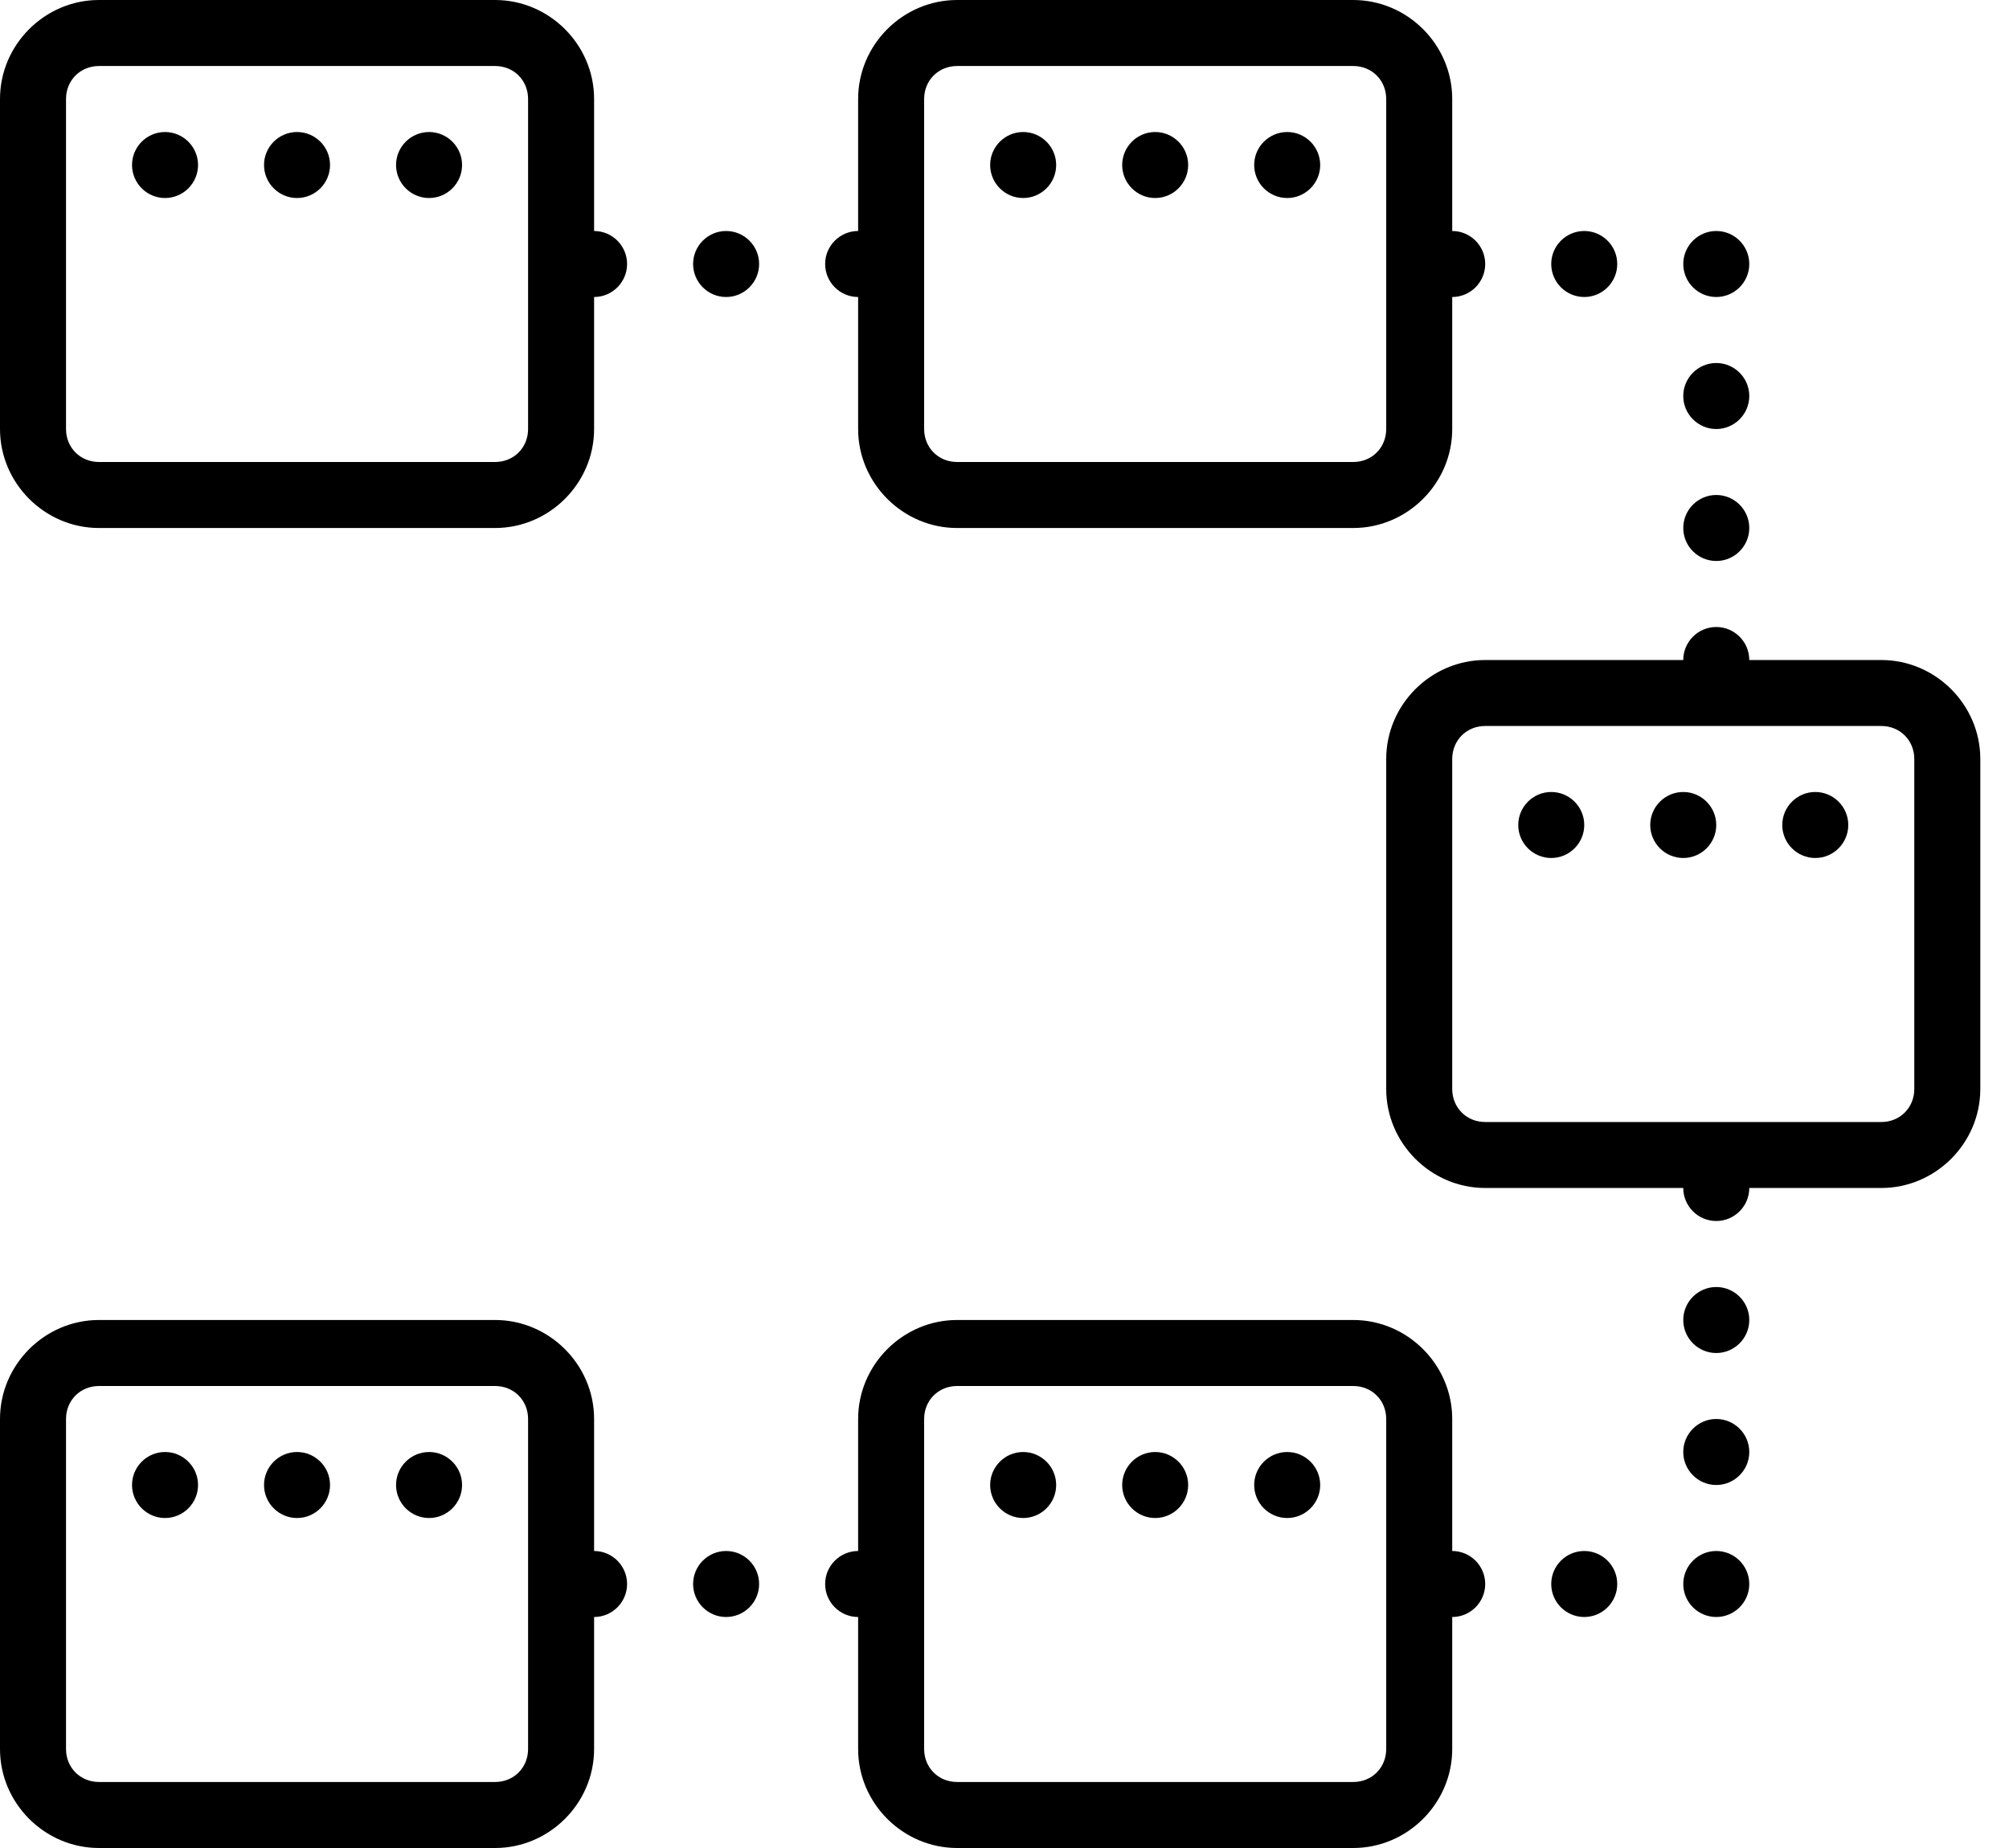 <svg width="50px" height="46px" viewBox="0 0 50 46" version="1.1" xmlns="http://www.w3.org/2000/svg" xmlns:xlink="http://www.w3.org/1999/xlink">
    <g stroke="none" stroke-width="1">
        <g transform="translate(-776, -1096)">
            <g transform="translate(314, 920)">
                <g transform="translate(0, 156)">
                    <g transform="translate(390.355, 20)">
                        <g transform="translate(71.645, 0)">
                            <path d="M2.464,0 C1.113,0 0,1.113 0,2.464 L0,10.679 C0,12.029 1.113,13.143 2.464,13.143 L12.321,13.143 C13.672,13.143 14.786,12.029 14.786,10.679 L14.786,7.393 C15.238,7.393 15.607,7.024 15.607,6.571 C15.607,6.119 15.238,5.75 14.786,5.75 L14.786,2.464 C14.786,1.113 13.672,0 12.321,0 L2.464,0 Z M23.821,0 C22.471,0 21.357,1.113 21.357,2.464 L21.357,5.75 C20.905,5.75 20.536,6.119 20.536,6.571 C20.536,7.024 20.905,7.393 21.357,7.393 L21.357,10.679 C21.357,12.029 22.471,13.143 23.821,13.143 L33.679,13.143 C35.029,13.143 36.143,12.029 36.143,10.679 L36.143,7.393 C36.595,7.393 36.964,7.024 36.964,6.571 C36.964,6.119 36.595,5.75 36.143,5.75 L36.143,2.464 C36.143,1.113 35.029,0 33.679,0 L23.821,0 Z M2.464,1.643 L12.321,1.643 C12.787,1.643 13.143,1.999 13.143,2.464 L13.143,10.679 C13.143,11.144 12.787,11.5 12.321,11.5 L2.464,11.5 C1.999,11.5 1.643,11.144 1.643,10.679 L1.643,2.464 C1.643,1.999 1.999,1.643 2.464,1.643 Z M23.821,1.643 L33.679,1.643 C34.144,1.643 34.5,1.999 34.5,2.464 L34.5,10.679 C34.5,11.144 34.144,11.5 33.679,11.5 L23.821,11.5 C23.356,11.5 23,11.144 23,10.679 L23,2.464 C23,1.999 23.356,1.643 23.821,1.643 Z M4.107,3.286 C3.655,3.286 3.286,3.655 3.286,4.107 C3.286,4.56 3.655,4.929 4.107,4.929 C4.56,4.929 4.929,4.56 4.929,4.107 C4.929,3.655 4.56,3.286 4.107,3.286 Z M7.393,3.286 C6.94,3.286 6.571,3.655 6.571,4.107 C6.571,4.56 6.94,4.929 7.393,4.929 C7.845,4.929 8.214,4.56 8.214,4.107 C8.214,3.655 7.845,3.286 7.393,3.286 Z M10.679,3.286 C10.226,3.286 9.857,3.655 9.857,4.107 C9.857,4.56 10.226,4.929 10.679,4.929 C11.131,4.929 11.5,4.56 11.5,4.107 C11.5,3.655 11.131,3.286 10.679,3.286 Z M25.464,3.286 C25.012,3.286 24.643,3.655 24.643,4.107 C24.643,4.56 25.012,4.929 25.464,4.929 C25.917,4.929 26.286,4.56 26.286,4.107 C26.286,3.655 25.917,3.286 25.464,3.286 Z M28.75,3.286 C28.298,3.286 27.929,3.655 27.929,4.107 C27.929,4.56 28.298,4.929 28.75,4.929 C29.202,4.929 29.571,4.56 29.571,4.107 C29.571,3.655 29.202,3.286 28.75,3.286 Z M32.036,3.286 C31.583,3.286 31.214,3.655 31.214,4.107 C31.214,4.56 31.583,4.929 32.036,4.929 C32.488,4.929 32.857,4.56 32.857,4.107 C32.857,3.655 32.488,3.286 32.036,3.286 Z M18.071,5.75 C17.619,5.75 17.25,6.119 17.25,6.571 C17.25,7.024 17.619,7.393 18.071,7.393 C18.524,7.393 18.893,7.024 18.893,6.571 C18.893,6.119 18.524,5.75 18.071,5.75 Z M39.429,5.75 C38.976,5.75 38.607,6.119 38.607,6.571 C38.607,7.024 38.976,7.393 39.429,7.393 C39.881,7.393 40.25,7.024 40.25,6.571 C40.25,6.119 39.881,5.75 39.429,5.75 Z M42.714,5.75 C42.262,5.75 41.893,6.119 41.893,6.571 C41.893,7.024 42.262,7.393 42.714,7.393 C43.167,7.393 43.536,7.024 43.536,6.571 C43.536,6.119 43.167,5.75 42.714,5.75 Z M42.714,9.036 C42.262,9.036 41.893,9.405 41.893,9.857 C41.893,10.31 42.262,10.679 42.714,10.679 C43.167,10.679 43.536,10.31 43.536,9.857 C43.536,9.405 43.167,9.036 42.714,9.036 Z M42.714,12.321 C42.262,12.321 41.893,12.69 41.893,13.143 C41.893,13.595 42.262,13.964 42.714,13.964 C43.167,13.964 43.536,13.595 43.536,13.143 C43.536,12.69 43.167,12.321 42.714,12.321 Z M42.714,15.607 C42.262,15.607 41.893,15.976 41.893,16.429 L36.964,16.429 C35.613,16.429 34.5,17.542 34.5,18.893 L34.5,27.107 C34.5,28.458 35.613,29.571 36.964,29.571 L41.893,29.571 C41.893,30.024 42.262,30.393 42.714,30.393 C43.167,30.393 43.536,30.024 43.536,29.571 L46.821,29.571 C48.172,29.571 49.286,28.458 49.286,27.107 L49.286,18.893 C49.286,17.542 48.172,16.429 46.821,16.429 L43.536,16.429 C43.536,15.976 43.167,15.607 42.714,15.607 Z M36.964,18.071 L46.821,18.071 C47.287,18.071 47.643,18.428 47.643,18.893 L47.643,27.107 C47.643,27.572 47.287,27.929 46.821,27.929 L36.964,27.929 C36.499,27.929 36.143,27.572 36.143,27.107 L36.143,18.893 C36.143,18.428 36.499,18.071 36.964,18.071 Z M38.607,19.714 C38.155,19.714 37.786,20.083 37.786,20.536 C37.786,20.988 38.155,21.357 38.607,21.357 C39.06,21.357 39.429,20.988 39.429,20.536 C39.429,20.083 39.06,19.714 38.607,19.714 Z M41.893,19.714 C41.44,19.714 41.071,20.083 41.071,20.536 C41.071,20.988 41.44,21.357 41.893,21.357 C42.345,21.357 42.714,20.988 42.714,20.536 C42.714,20.083 42.345,19.714 41.893,19.714 Z M45.179,19.714 C44.726,19.714 44.357,20.083 44.357,20.536 C44.357,20.988 44.726,21.357 45.179,21.357 C45.631,21.357 46,20.988 46,20.536 C46,20.083 45.631,19.714 45.179,19.714 Z M42.714,32.036 C42.262,32.036 41.893,32.405 41.893,32.857 C41.893,33.31 42.262,33.679 42.714,33.679 C43.167,33.679 43.536,33.31 43.536,32.857 C43.536,32.405 43.167,32.036 42.714,32.036 Z M2.464,32.857 C1.113,32.857 0,33.971 0,35.321 L0,43.536 C0,44.887 1.113,46 2.464,46 L12.321,46 C13.672,46 14.786,44.887 14.786,43.536 L14.786,40.25 C15.238,40.25 15.607,39.881 15.607,39.429 C15.607,38.976 15.238,38.607 14.786,38.607 L14.786,35.321 C14.786,33.971 13.672,32.857 12.321,32.857 L2.464,32.857 Z M23.821,32.857 C22.471,32.857 21.357,33.971 21.357,35.321 L21.357,38.607 C20.905,38.607 20.536,38.976 20.536,39.429 C20.536,39.881 20.905,40.25 21.357,40.25 L21.357,43.536 C21.357,44.887 22.471,46 23.821,46 L33.679,46 C35.029,46 36.143,44.887 36.143,43.536 L36.143,40.25 C36.595,40.25 36.964,39.881 36.964,39.429 C36.964,38.976 36.595,38.607 36.143,38.607 L36.143,35.321 C36.143,33.971 35.029,32.857 33.679,32.857 L23.821,32.857 Z M2.464,34.5 L12.321,34.5 C12.787,34.5 13.143,34.856 13.143,35.321 L13.143,43.536 C13.143,44.001 12.787,44.357 12.321,44.357 L2.464,44.357 C1.999,44.357 1.643,44.001 1.643,43.536 L1.643,35.321 C1.643,34.856 1.999,34.5 2.464,34.5 Z M23.821,34.5 L33.679,34.5 C34.144,34.5 34.5,34.856 34.5,35.321 L34.5,43.536 C34.5,44.001 34.144,44.357 33.679,44.357 L23.821,44.357 C23.356,44.357 23,44.001 23,43.536 L23,35.321 C23,34.856 23.356,34.5 23.821,34.5 Z M42.714,35.321 C42.262,35.321 41.893,35.69 41.893,36.143 C41.893,36.595 42.262,36.964 42.714,36.964 C43.167,36.964 43.536,36.595 43.536,36.143 C43.536,35.69 43.167,35.321 42.714,35.321 Z M4.107,36.143 C3.655,36.143 3.286,36.512 3.286,36.964 C3.286,37.417 3.655,37.786 4.107,37.786 C4.56,37.786 4.929,37.417 4.929,36.964 C4.929,36.512 4.56,36.143 4.107,36.143 Z M7.393,36.143 C6.94,36.143 6.571,36.512 6.571,36.964 C6.571,37.417 6.94,37.786 7.393,37.786 C7.845,37.786 8.214,37.417 8.214,36.964 C8.214,36.512 7.845,36.143 7.393,36.143 Z M10.679,36.143 C10.226,36.143 9.857,36.512 9.857,36.964 C9.857,37.417 10.226,37.786 10.679,37.786 C11.131,37.786 11.5,37.417 11.5,36.964 C11.5,36.512 11.131,36.143 10.679,36.143 Z M25.464,36.143 C25.012,36.143 24.643,36.512 24.643,36.964 C24.643,37.417 25.012,37.786 25.464,37.786 C25.917,37.786 26.286,37.417 26.286,36.964 C26.286,36.512 25.917,36.143 25.464,36.143 Z M28.75,36.143 C28.298,36.143 27.929,36.512 27.929,36.964 C27.929,37.417 28.298,37.786 28.75,37.786 C29.202,37.786 29.571,37.417 29.571,36.964 C29.571,36.512 29.202,36.143 28.75,36.143 Z M32.036,36.143 C31.583,36.143 31.214,36.512 31.214,36.964 C31.214,37.417 31.583,37.786 32.036,37.786 C32.488,37.786 32.857,37.417 32.857,36.964 C32.857,36.512 32.488,36.143 32.036,36.143 Z M18.071,38.607 C17.619,38.607 17.25,38.976 17.25,39.429 C17.25,39.881 17.619,40.25 18.071,40.25 C18.524,40.25 18.893,39.881 18.893,39.429 C18.893,38.976 18.524,38.607 18.071,38.607 Z M39.429,38.607 C38.976,38.607 38.607,38.976 38.607,39.429 C38.607,39.881 38.976,40.25 39.429,40.25 C39.881,40.25 40.25,39.881 40.25,39.429 C40.25,38.976 39.881,38.607 39.429,38.607 Z M42.714,38.607 C42.262,38.607 41.893,38.976 41.893,39.429 C41.893,39.881 42.262,40.25 42.714,40.25 C43.167,40.25 43.536,39.881 43.536,39.429 C43.536,38.976 43.167,38.607 42.714,38.607 Z"></path>
                        </g>
                    </g>
                </g>
            </g>
        </g>
    </g>
</svg>